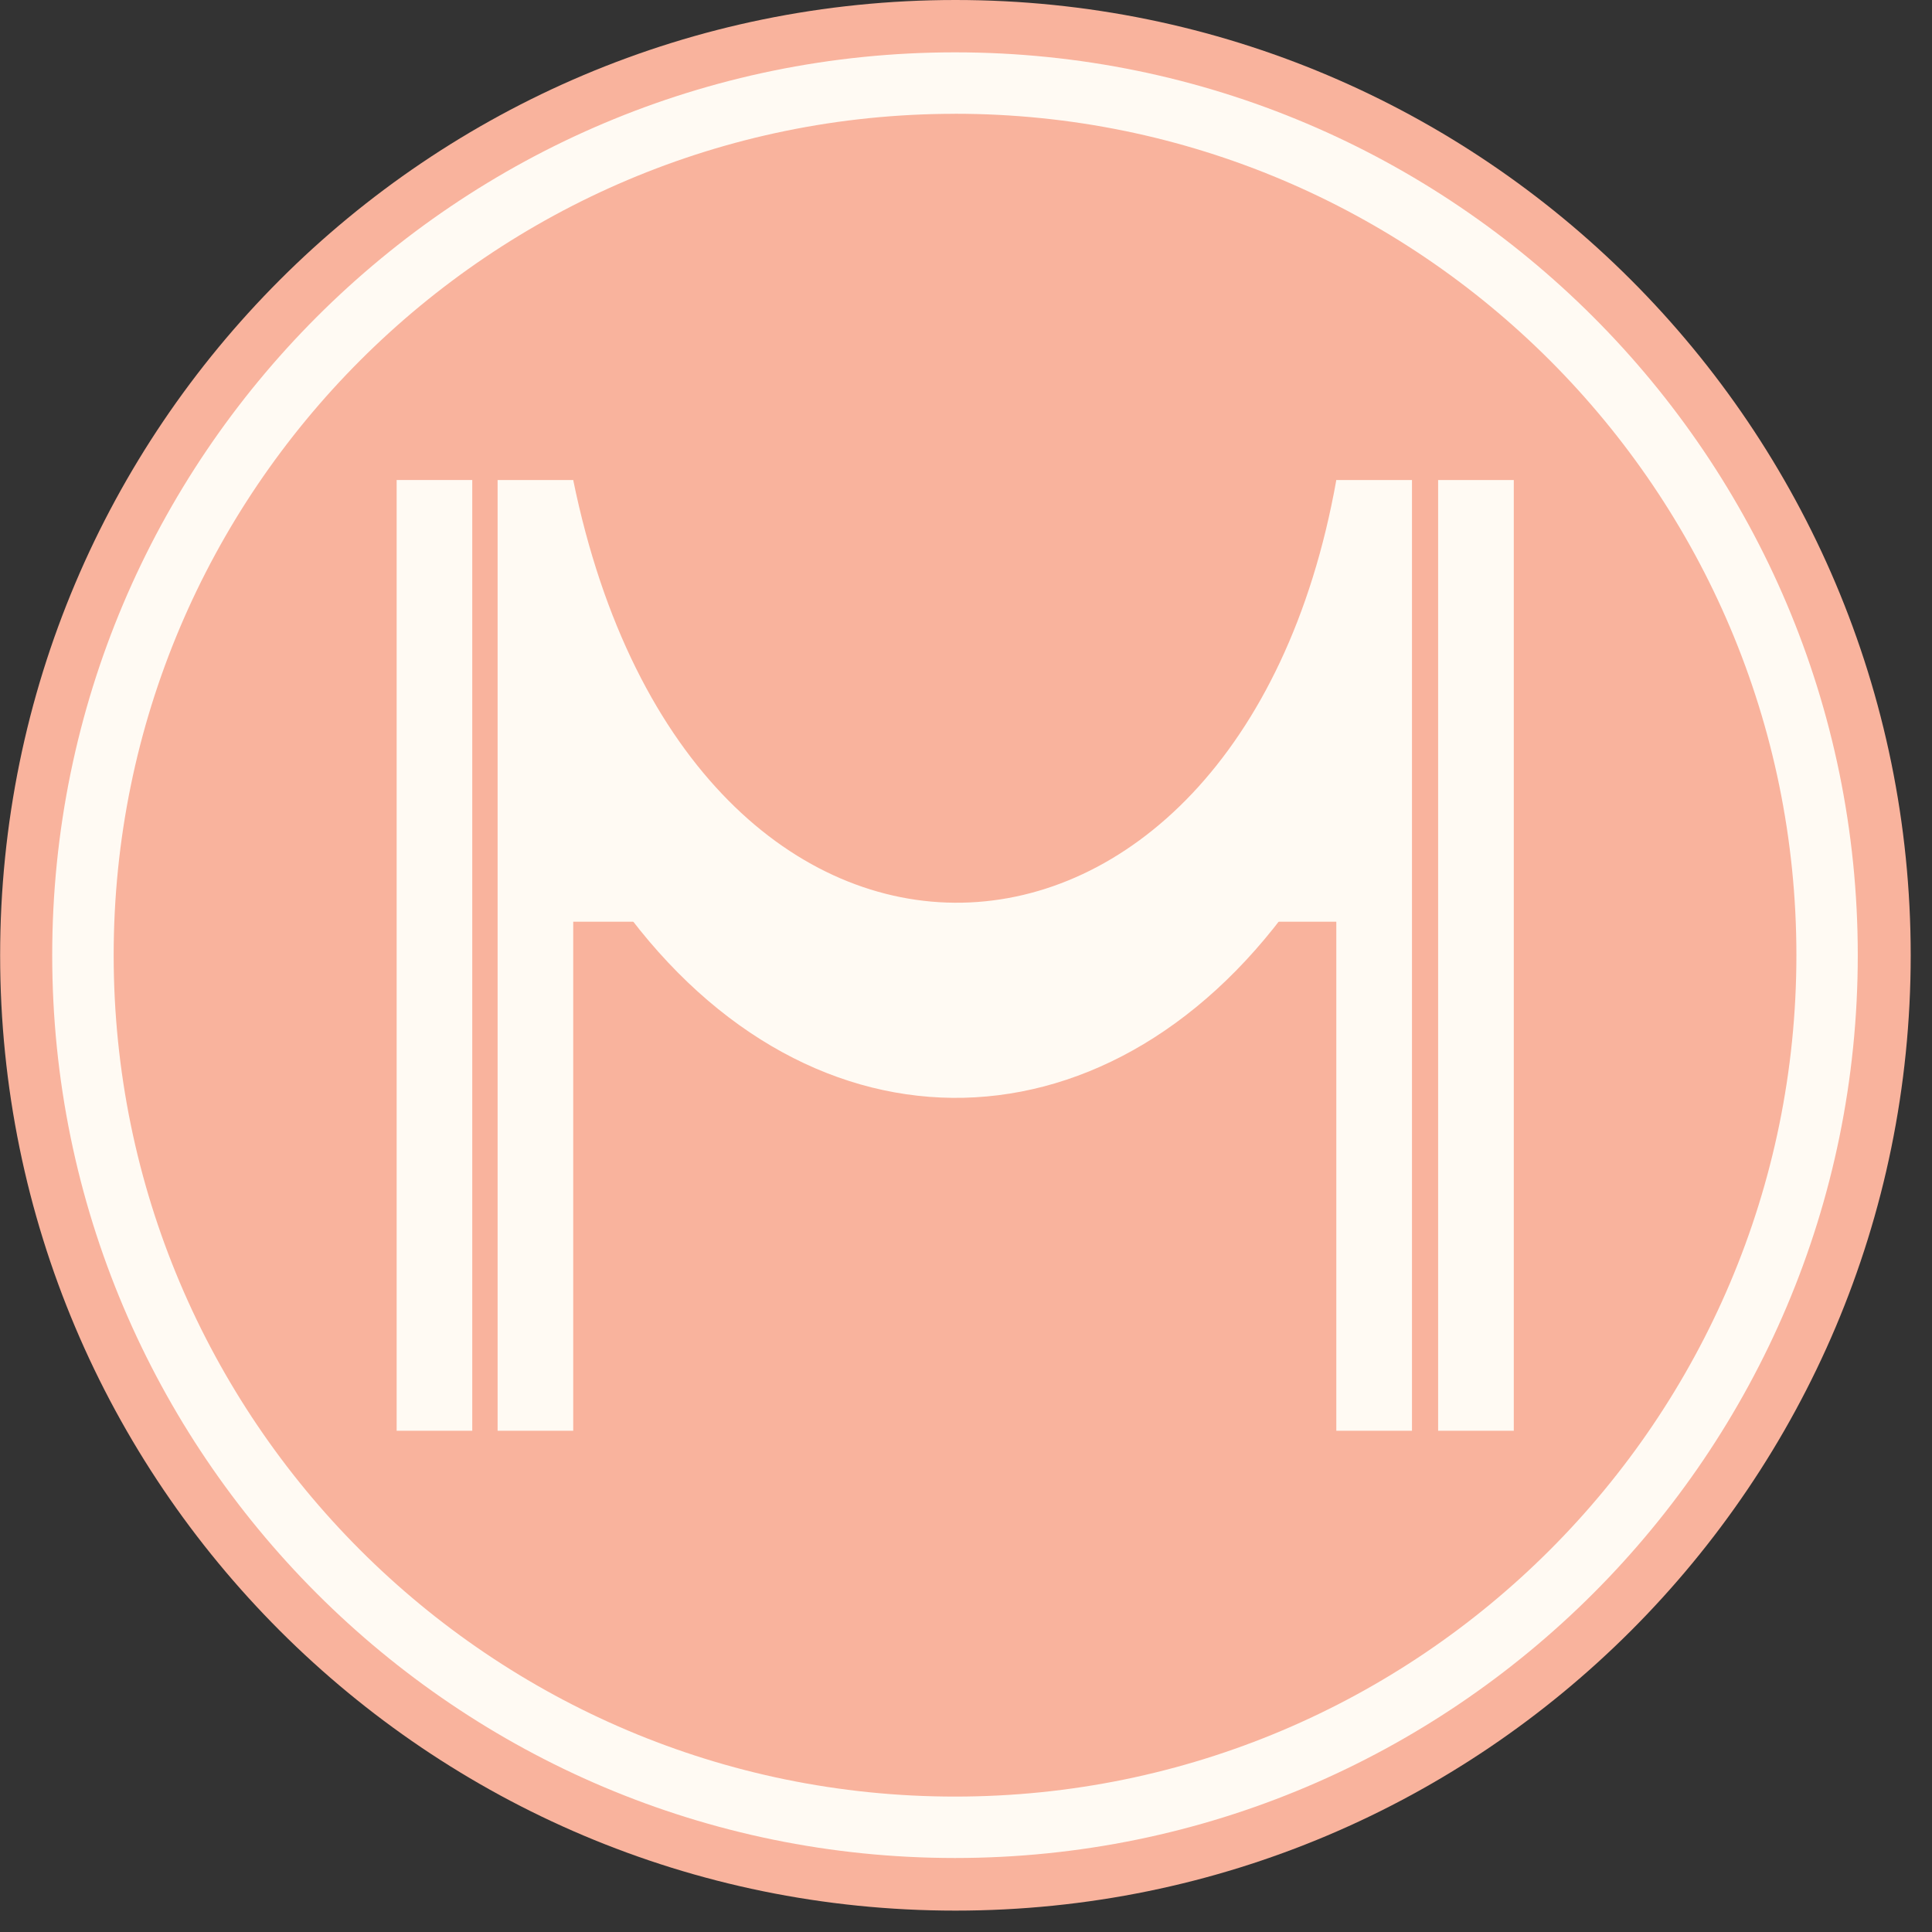 <?xml version="1.0" encoding="UTF-8"?>
<svg data-bbox="0.003 0 42.523 42.524" xmlns="http://www.w3.org/2000/svg" viewBox="0 0 43 43" fill-rule="evenodd" clip-rule="evenodd" stroke-linejoin="round" stroke-miterlimit="2" data-type="ugc">
    <rect x="0" y="0" width="43" height="43" fill="#333333" stroke="none"/>
    <g>
        <path fill="#f9b39d" d="M42.526 21.262c0 11.742-9.519 21.262-21.261 21.262-11.743 0-21.262-9.52-21.262-21.262C.003 9.519 9.523 0 21.265 0s21.261 9.52 21.261 21.262z"/>
        <path fill="#fffaf3" d="M12.758 10.684v21.16h-1.683v-21.16h1.683z"/>
        <path fill="#fffaf3" d="M30.026 17.161v3.353h-1.683v-3.353h1.683z"/>
        <path fill="#fffaf3" d="M14.226 17.161v3.353h-1.684v-3.353h1.684z"/>
        <path fill="#fffaf3" d="M31.426 10.684v21.16h-1.684v-21.16h1.684z"/>
        <path fill="#fffaf3" d="M33.692 10.684v21.16h-1.684v-21.16h1.684z"/>
        <path fill="#fffaf3" d="M10.511 10.684v21.16H8.828v-21.16h1.683z"/>
        <path d="m12.484 10.974.274-.289c2.627 12.815 14.792 12.267 16.984 0l.261.174.742 5.321c-.167.398-1.215 2.862-2.001 3.953-4.155 5.768-10.945 5.785-15.109-.247-.682-.987-1.595-2.763-2.022-3.89l.871-5.022Z" fill="#fffaf3" fill-rule="nonzero"/>
        <path d="M21.255 1.165c11.09 0 20.093 9.004 20.093 20.094 0 11.09-9.003 20.094-20.093 20.094S1.162 32.349 1.162 21.259c0-11.09 9.004-20.094 20.093-20.094Zm0 1.367c10.335 0 18.727 8.391 18.727 18.727S31.59 39.986 21.255 39.986 2.53 31.595 2.53 21.26 10.92 2.533 21.256 2.533Z" fill="#fffaf3"/>
    </g>
</svg>

